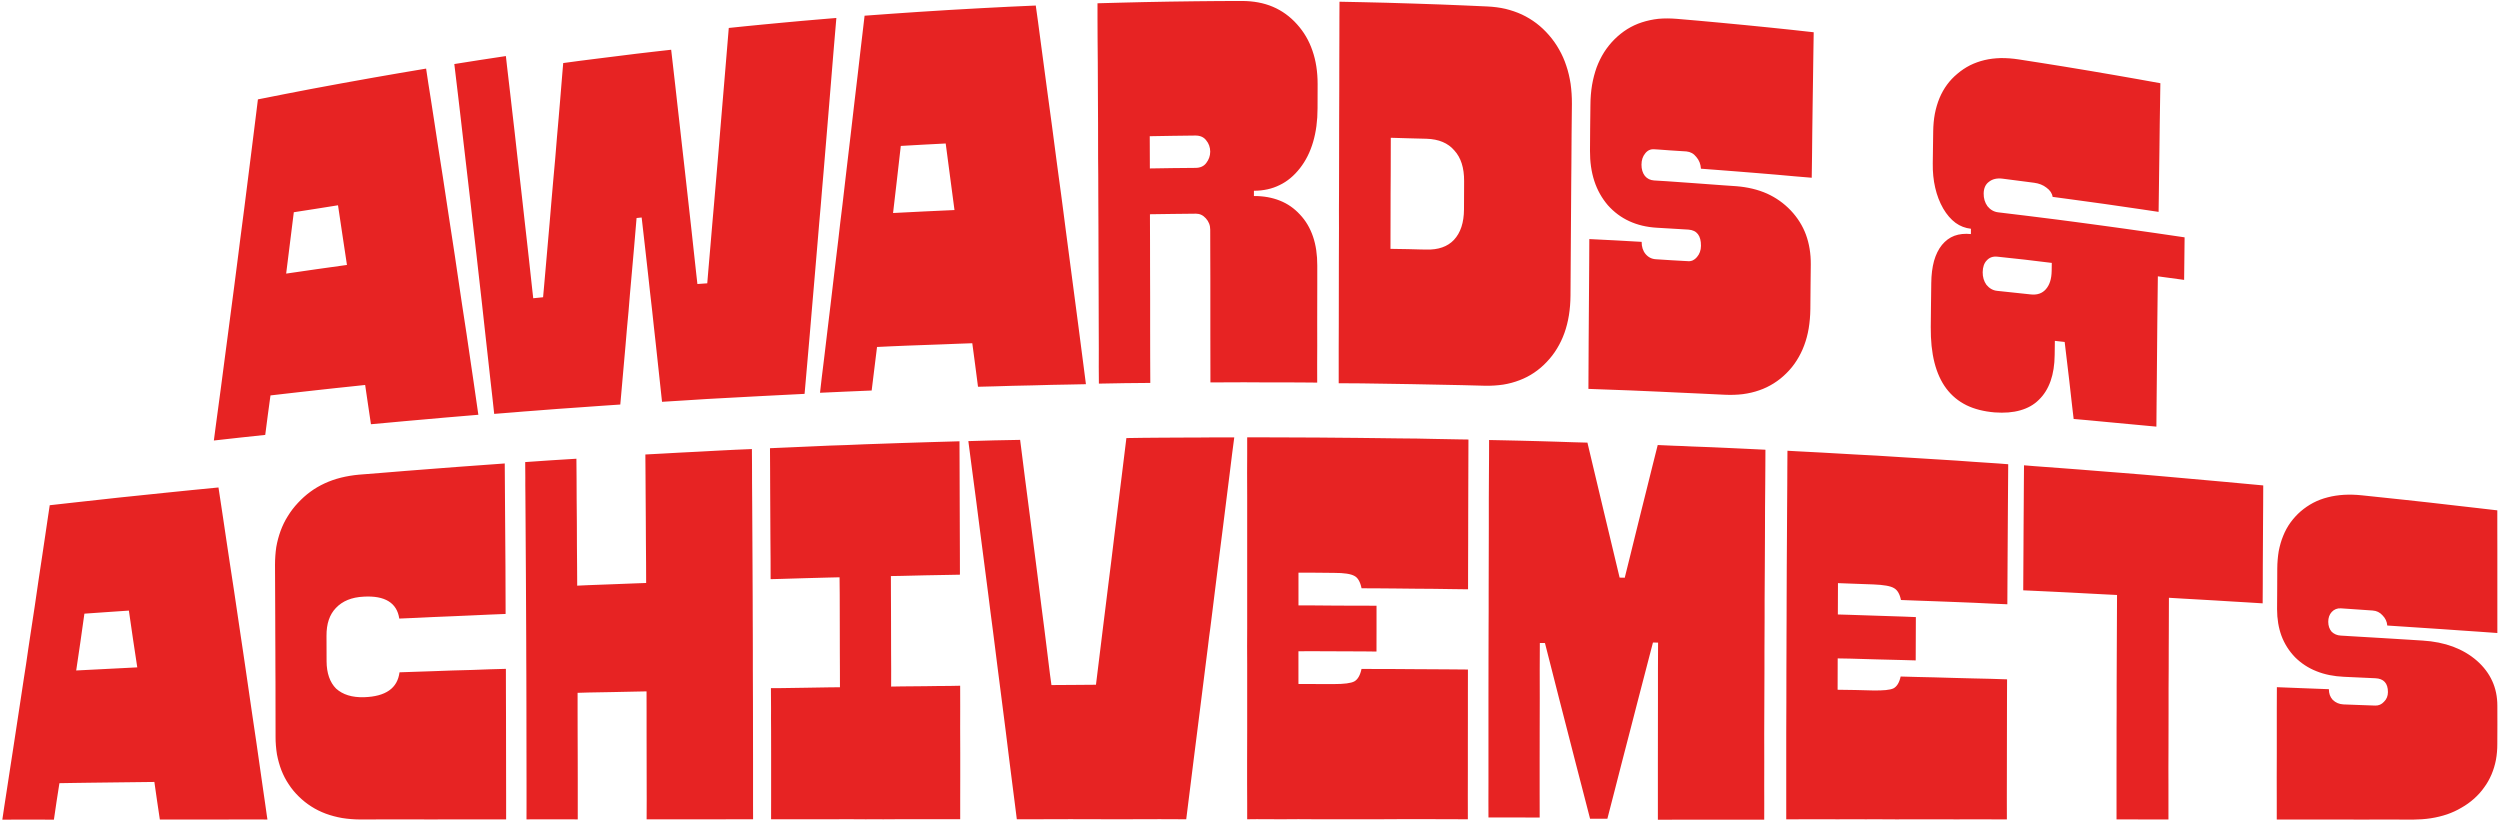 <svg xmlns="http://www.w3.org/2000/svg" width="662" height="218" viewBox="0 0 662 218" fill="none"><path d="M70.235 115.16C70.235 115.16 66.834 115.515 63.433 115.889C60.022 116.263 56.631 116.647 56.631 116.647C56.631 116.647 56.798 115.254 57.132 112.813C57.309 111.588 57.507 110.102 57.726 108.4C57.956 106.68 58.217 104.763 58.498 102.659C58.77 100.574 59.072 98.302 59.385 95.89C59.719 93.459 60.053 90.916 60.387 88.289C60.742 85.671 61.096 82.941 61.451 80.164C61.639 78.77 61.806 77.377 62.004 75.966C62.181 74.572 62.369 73.151 62.546 71.749C62.734 70.328 62.901 68.925 63.089 67.523C63.266 66.111 63.464 64.699 63.621 63.296C63.986 60.529 64.33 57.78 64.685 55.125C65.008 52.469 65.342 49.889 65.655 47.439C65.958 44.999 66.24 42.699 66.521 40.567C66.772 38.444 67.012 36.481 67.252 34.723C67.45 33.003 67.658 31.47 67.815 30.217C68.128 27.73 68.295 26.318 68.295 26.318C68.295 26.318 71.07 25.757 75.233 24.943C77.319 24.541 79.74 24.074 82.348 23.569C84.956 23.083 87.742 22.569 90.527 22.054C93.292 21.549 96.088 21.044 98.696 20.586C101.315 20.128 103.746 19.698 105.843 19.343C110.037 18.632 112.833 18.165 112.833 18.165C112.833 18.165 113.052 19.576 113.417 22.054C113.626 23.288 113.845 24.803 114.126 26.533C114.387 28.272 114.7 30.217 115.024 32.348C115.357 34.49 115.723 36.78 116.077 39.249C116.463 41.68 116.87 44.251 117.277 46.925C117.674 49.608 118.101 52.367 118.529 55.19C118.748 56.593 118.967 58.014 119.176 59.444C119.385 60.875 119.614 62.296 119.833 63.717C120.052 65.157 120.271 66.588 120.49 68.027C120.699 69.439 120.918 70.87 121.116 72.291C121.555 75.115 121.972 77.901 122.347 80.603C122.765 83.286 123.161 85.886 123.537 88.382C123.881 90.86 124.236 93.207 124.559 95.348C124.872 97.536 125.175 99.508 125.436 101.285C125.686 103.052 125.916 104.576 126.093 105.857C126.468 108.372 126.667 109.831 126.667 109.831C126.667 109.831 124.904 109.98 122.233 110.205C120.897 110.307 119.353 110.438 117.684 110.588C116.015 110.738 114.231 110.887 112.447 111.055C110.684 111.196 108.889 111.373 107.23 111.514C105.551 111.663 104.007 111.813 102.682 111.934C100 112.187 98.227 112.336 98.227 112.336C98.227 112.336 97.851 109.746 97.455 107.138C97.069 104.529 96.693 101.939 96.693 101.939C96.693 101.939 95.107 102.108 92.76 102.36C91.591 102.472 90.214 102.613 88.754 102.781C87.272 102.94 85.707 103.108 84.142 103.286C82.577 103.463 81.002 103.641 79.541 103.8C78.07 103.95 76.693 104.118 75.525 104.258C73.188 104.529 71.623 104.707 71.623 104.707C71.623 104.707 71.258 107.315 70.913 109.933C70.59 112.551 70.235 115.16 70.235 115.16ZM77.799 56.2C77.799 56.2 77.298 60.267 76.787 64.334C76.276 68.392 75.775 72.45 75.775 72.45C75.775 72.45 79.802 71.861 83.84 71.281C87.846 70.72 91.873 70.159 91.873 70.159C91.873 70.159 91.278 66.214 90.684 62.268C90.1 58.304 89.505 54.358 89.505 54.358C89.505 54.358 86.584 54.807 83.631 55.293C80.72 55.742 77.799 56.2 77.799 56.2ZM141.2 78.976L143.808 78.714C143.808 78.714 143.902 77.751 144.048 76.05C144.183 74.376 144.403 71.954 144.663 69.056C144.799 67.597 144.914 66.045 145.07 64.372C145.216 62.717 145.373 60.95 145.529 59.145C145.675 57.322 145.853 55.443 145.999 53.535C146.187 51.628 146.353 49.692 146.5 47.757C146.687 45.822 146.833 43.877 147.021 41.979C147.178 40.062 147.345 38.201 147.48 36.369C147.637 34.555 147.793 32.779 147.939 31.124C148.075 29.45 148.211 27.87 148.336 26.411C148.586 23.503 148.774 21.063 148.91 19.38C149.066 17.66 149.139 16.697 149.139 16.697C149.139 16.697 150.934 16.454 153.594 16.098C154.94 15.93 156.505 15.715 158.174 15.519C159.854 15.294 161.638 15.079 163.432 14.864C165.206 14.63 166.979 14.415 168.669 14.21C170.349 14.013 171.904 13.826 173.249 13.677C175.92 13.368 177.725 13.172 177.725 13.172C177.725 13.172 177.829 14.135 178.028 15.818C178.215 17.501 178.487 19.913 178.831 22.83C178.998 24.279 179.154 25.85 179.353 27.505C179.54 29.16 179.739 30.918 179.947 32.741C180.146 34.555 180.365 36.434 180.573 38.342C180.792 40.249 181.011 42.184 181.231 44.12C181.45 46.046 181.658 48.009 181.877 49.907C182.086 51.815 182.305 53.703 182.503 55.517C182.691 57.35 182.9 59.098 183.088 60.772C183.255 62.436 183.421 64.026 183.599 65.475C183.922 68.401 184.183 70.832 184.371 72.525C184.559 74.236 184.673 75.208 184.673 75.208L187.282 75.021C187.282 75.021 187.355 73.965 187.522 72.104C187.688 70.271 187.908 67.635 188.179 64.456C188.325 62.885 188.471 61.165 188.607 59.37C188.773 57.546 188.94 55.63 189.107 53.657C189.274 51.684 189.452 49.636 189.629 47.542C189.796 45.466 189.973 43.353 190.161 41.268C190.338 39.146 190.505 37.023 190.683 34.948C190.86 32.853 191.017 30.815 191.194 28.823C191.361 26.841 191.528 24.925 191.674 23.101C191.82 21.288 191.956 19.558 192.102 17.978C192.352 14.818 192.581 12.162 192.738 10.311C192.884 8.45 192.978 7.403 192.978 7.403C192.978 7.403 194.752 7.216 197.412 6.945C198.758 6.814 200.312 6.664 201.981 6.496C203.651 6.337 205.424 6.169 207.219 6.001C208.992 5.842 210.766 5.673 212.435 5.524C214.104 5.383 215.669 5.243 217.005 5.131C219.676 4.907 221.47 4.757 221.47 4.757C221.47 4.757 221.334 6.3 221.105 9.039C221.001 10.414 220.855 12.05 220.688 13.967C220.542 15.874 220.364 17.996 220.166 20.343C219.989 22.681 219.77 25.215 219.55 27.879C219.321 30.563 219.091 33.396 218.851 36.313C218.591 39.239 218.351 42.25 218.1 45.317C217.965 46.831 217.839 48.393 217.704 49.935C217.568 51.488 217.443 53.04 217.318 54.61C217.182 56.153 217.057 57.715 216.911 59.257C216.786 60.8 216.65 62.361 216.525 63.867C216.264 66.933 216.014 69.944 215.763 72.871C215.513 75.769 215.273 78.593 215.043 81.257C214.814 83.941 214.595 86.447 214.407 88.784C214.198 91.094 214.011 93.235 213.854 95.133C213.677 97.031 213.541 98.667 213.426 100.032C213.176 102.753 213.051 104.296 213.051 104.296C213.051 104.296 210.693 104.417 207.156 104.595C205.383 104.688 203.327 104.791 201.105 104.903C198.904 105.025 196.536 105.146 194.188 105.277C191.83 105.389 189.462 105.548 187.261 105.651C185.049 105.801 182.983 105.913 181.22 106.035C177.683 106.25 175.305 106.399 175.305 106.399C175.305 106.399 174.992 103.323 174.48 98.742C174.23 96.451 173.938 93.768 173.635 90.916C173.479 89.476 173.312 87.999 173.145 86.503C172.989 84.997 172.811 83.473 172.655 81.949C172.477 80.425 172.31 78.892 172.133 77.396C171.977 75.909 171.81 74.423 171.653 73.002C171.34 70.141 171.027 67.485 170.777 65.194C170.266 60.632 169.911 57.593 169.911 57.593L168.565 57.733C168.565 57.733 168.304 60.828 167.908 65.466C167.699 67.766 167.449 70.486 167.209 73.376C167.084 74.834 166.958 76.321 166.812 77.845C166.687 79.359 166.562 80.902 166.437 82.436C166.28 83.988 166.165 85.54 166.009 87.054C165.884 88.56 165.748 90.056 165.633 91.514C165.373 94.394 165.133 97.106 164.934 99.415C164.528 104.034 164.256 107.119 164.256 107.119C164.256 107.119 162.149 107.241 159.04 107.474C157.475 107.587 155.649 107.718 153.667 107.858C151.706 107.998 149.619 108.129 147.553 108.288C145.467 108.447 143.38 108.615 141.398 108.765C139.468 108.914 137.621 109.036 136.077 109.185C132.937 109.419 130.861 109.597 130.861 109.597C130.861 109.597 130.694 108.138 130.423 105.567C130.287 104.305 130.11 102.743 129.901 100.967C129.713 99.191 129.494 97.19 129.244 95.02C129.014 92.823 128.743 90.476 128.461 87.98C128.2 85.465 127.898 82.828 127.595 80.117C127.282 77.387 126.969 74.582 126.646 71.711C126.489 70.29 126.333 68.869 126.166 67.429C125.989 65.98 125.832 64.512 125.665 63.081C125.498 61.632 125.331 60.183 125.164 58.743C125.008 57.294 124.841 55.854 124.684 54.442C124.351 51.59 124.038 48.804 123.714 46.093C123.412 43.381 123.088 40.782 122.807 38.295C122.514 35.827 122.254 33.48 122.003 31.311C121.742 29.16 121.513 27.197 121.315 25.43C121.096 23.672 120.908 22.166 120.772 20.886C120.48 18.37 120.303 16.959 120.303 16.959C120.303 16.959 123.704 16.416 127.126 15.883C130.537 15.36 133.959 14.845 133.959 14.845C133.959 14.845 134.074 15.837 134.262 17.576C134.46 19.333 134.763 21.82 135.107 24.812C135.284 26.308 135.451 27.935 135.66 29.656C135.858 31.385 136.077 33.19 136.286 35.05C136.494 36.939 136.724 38.865 136.933 40.857C137.162 42.802 137.392 44.821 137.611 46.803C137.84 48.813 138.08 50.805 138.289 52.797C138.508 54.788 138.727 56.714 138.936 58.612C139.155 60.492 139.353 62.305 139.551 64.035C139.739 65.765 139.906 67.392 140.094 68.906C140.428 71.908 140.709 74.432 140.887 76.19C141.074 77.966 141.2 78.976 141.2 78.976ZM230.818 103.407C230.818 103.407 227.396 103.538 223.984 103.697C220.542 103.847 217.14 104.006 217.14 104.006C217.14 104.006 217.318 102.435 217.631 99.714C217.808 98.368 218.006 96.713 218.236 94.815C218.465 92.917 218.716 90.766 218.997 88.438C219.279 86.119 219.582 83.576 219.905 80.902C220.218 78.219 220.562 75.414 220.896 72.497C221.261 69.57 221.595 66.559 221.981 63.493C222.159 61.941 222.336 60.398 222.513 58.855C222.712 57.303 222.899 55.732 223.087 54.18C223.265 52.619 223.442 51.048 223.63 49.505C223.817 47.953 223.995 46.401 224.172 44.858C224.548 41.782 224.882 38.762 225.236 35.845C225.581 32.909 225.914 30.067 226.217 27.393C226.53 24.7 226.833 22.166 227.114 19.82C227.375 17.473 227.625 15.322 227.855 13.396C228.084 11.48 228.262 9.834 228.439 8.45C228.763 5.711 228.94 4.159 228.94 4.159C228.94 4.159 231.767 3.953 236.013 3.644C238.142 3.495 240.614 3.317 243.264 3.149C245.925 2.971 248.752 2.794 251.6 2.625C254.427 2.457 257.265 2.298 259.915 2.158C262.565 2.018 265.048 1.887 267.176 1.784C271.433 1.587 274.271 1.466 274.271 1.466C274.271 1.466 274.479 3.018 274.865 5.739C275.053 7.113 275.262 8.768 275.523 10.694C275.784 12.592 276.076 14.743 276.378 17.09C276.702 19.446 277.046 21.97 277.39 24.672C277.755 27.365 278.141 30.189 278.538 33.124C278.913 36.07 279.331 39.099 279.727 42.166C279.936 43.718 280.144 45.27 280.353 46.841C280.541 48.393 280.76 49.954 280.99 51.534C281.188 53.096 281.396 54.657 281.605 56.219C281.814 57.771 282.012 59.332 282.21 60.894C282.627 63.97 283.024 67.018 283.4 69.944C283.786 72.88 284.172 75.722 284.516 78.424C284.871 81.136 285.204 83.688 285.517 86.017C285.81 88.382 286.091 90.551 286.352 92.468C286.602 94.375 286.811 96.058 286.999 97.433C287.354 100.182 287.552 101.734 287.552 101.734C287.552 101.734 285.778 101.79 283.097 101.827C281.741 101.846 280.197 101.883 278.517 101.911C276.837 101.967 275.053 101.995 273.269 102.052C271.475 102.089 269.691 102.117 268.011 102.164C266.342 102.21 264.787 102.239 263.431 102.304C260.75 102.351 258.976 102.416 258.976 102.416C258.976 102.416 258.611 99.527 258.225 96.638C257.849 93.768 257.463 90.888 257.463 90.888C257.463 90.888 255.888 90.963 253.52 91.028C252.33 91.066 250.953 91.131 249.472 91.187C248.001 91.234 246.415 91.299 244.85 91.355C243.254 91.393 241.689 91.468 240.207 91.524C238.736 91.589 237.338 91.654 236.17 91.692C233.791 91.795 232.237 91.879 232.237 91.879C232.237 91.879 231.882 94.749 231.527 97.629C231.173 100.509 230.818 103.407 230.818 103.407ZM238.528 38.641C238.528 38.641 238.027 43.082 237.516 47.533C236.984 51.964 236.483 56.406 236.483 56.406C236.483 56.406 240.541 56.181 244.621 55.994C248.679 55.788 252.748 55.62 252.748 55.62C252.748 55.62 252.164 51.207 251.579 46.785C250.995 42.39 250.421 37.996 250.421 37.996C250.421 37.996 247.448 38.155 244.475 38.304C241.491 38.473 238.528 38.641 238.528 38.641ZM348.907 22.279L348.887 28.674C348.887 31.965 348.49 34.938 347.708 37.594C346.936 40.24 345.778 42.559 344.234 44.531C342.679 46.523 340.885 48.038 338.84 49.01C336.837 50.01 334.562 50.506 332.038 50.515V51.908C334.594 51.899 336.868 52.31 338.902 53.124C340.937 53.928 342.7 55.153 344.213 56.798C345.757 58.425 346.904 60.37 347.676 62.623C348.448 64.876 348.824 67.448 348.814 70.337C348.814 70.337 348.814 72.291 348.814 75.189C348.824 76.629 348.803 78.331 348.803 80.117C348.814 81.968 348.803 83.885 348.793 85.83C348.803 87.756 348.793 89.691 348.803 91.505C348.793 93.309 348.793 95.02 348.782 96.46C348.782 99.377 348.793 101.313 348.793 101.313C348.793 101.313 347.019 101.294 344.369 101.275C343.044 101.285 341.49 101.247 339.841 101.257C338.182 101.247 336.409 101.247 334.656 101.257C332.883 101.247 331.109 101.238 329.45 101.229C327.802 101.229 326.237 101.257 324.922 101.247C322.272 101.257 320.52 101.266 320.52 101.266C320.52 101.266 320.499 98.732 320.509 94.946C320.499 93.066 320.509 90.841 320.499 88.466C320.509 86.11 320.499 83.576 320.499 81.061C320.488 78.499 320.488 75.993 320.499 73.619C320.478 71.263 320.488 69.037 320.478 67.149C320.488 63.343 320.467 60.837 320.467 60.837C320.478 59.678 320.081 58.659 319.309 57.817C318.548 56.967 317.671 56.583 316.701 56.583C316.701 56.583 313.634 56.602 310.598 56.649C307.552 56.686 304.505 56.733 304.505 56.733C304.505 56.733 304.516 59.51 304.526 63.689C304.526 65.802 304.516 68.224 304.536 70.86C304.547 73.478 304.547 76.255 304.557 79.06C304.568 81.837 304.547 84.642 304.557 87.26C304.557 89.878 304.578 92.318 304.568 94.403C304.599 98.601 304.599 101.397 304.599 101.397C304.599 101.397 301.198 101.425 297.776 101.462C294.385 101.519 290.984 101.584 290.984 101.584C290.984 101.584 290.984 100.004 290.953 97.236C290.943 95.853 290.963 94.188 290.963 92.281C290.953 90.355 290.953 88.204 290.942 85.83C290.942 83.464 290.932 80.921 290.922 78.209C290.89 75.507 290.901 72.646 290.89 69.71C290.89 66.756 290.88 63.699 290.869 60.604C290.859 59.061 290.859 57.499 290.849 55.919C290.838 54.367 290.838 52.787 290.828 51.226C290.828 49.636 290.817 48.066 290.817 46.495C290.807 44.933 290.786 43.363 290.776 41.82C290.786 38.744 290.776 35.686 290.765 32.732C290.744 29.777 290.734 26.925 290.723 24.223C290.713 21.512 290.682 18.969 290.692 16.603C290.682 14.238 290.671 12.087 290.64 10.161C290.619 8.245 290.65 6.562 290.619 5.178C290.609 2.438 290.619 0.868 290.619 0.868C290.619 0.868 293.008 0.802 296.587 0.709C298.381 0.662 300.468 0.606 302.721 0.559C304.954 0.512 307.332 0.465 309.742 0.428C312.132 0.391 314.51 0.363 316.753 0.335C318.996 0.316 321.093 0.297 322.888 0.278C326.466 0.26 328.866 0.26 328.866 0.26C331.881 0.26 334.625 0.765 337.045 1.793C339.466 2.822 341.604 4.364 343.451 6.431C345.266 8.441 346.633 10.76 347.541 13.434C348.459 16.07 348.907 19.025 348.907 22.279ZM316.566 35.892C316.566 35.892 313.519 35.939 310.515 35.967C307.468 36.014 304.453 36.07 304.453 36.07L304.484 44.606C304.484 44.606 307.489 44.55 310.504 44.513C313.54 44.484 316.576 44.456 316.576 44.456C317.828 44.447 318.788 44.017 319.414 43.166C320.092 42.278 320.457 41.315 320.467 40.156C320.457 39.005 320.092 37.977 319.403 37.164C318.777 36.313 317.797 35.892 316.566 35.892ZM354.489 101.481C354.489 101.481 354.489 99.892 354.489 97.133C354.499 95.74 354.499 94.076 354.489 92.141C354.499 90.205 354.51 88.046 354.51 85.671C354.51 83.314 354.52 80.743 354.52 78.032C354.531 75.311 354.52 72.459 354.531 69.505C354.531 66.55 354.552 63.493 354.562 60.389C354.562 58.818 354.562 57.247 354.552 55.676C354.572 54.115 354.572 52.535 354.572 50.964C354.583 49.384 354.583 47.785 354.583 46.214C354.583 44.662 354.593 43.091 354.593 41.539C354.593 38.426 354.604 35.359 354.604 32.404C354.614 29.459 354.625 26.589 354.635 23.887C354.646 21.175 354.646 18.595 354.646 16.229C354.656 13.864 354.666 11.704 354.666 9.778C354.666 7.833 354.687 6.169 354.677 4.785C354.698 2.027 354.698 0.456 354.698 0.456C354.698 0.456 357.139 0.503 360.811 0.578C362.637 0.615 364.765 0.671 367.061 0.727C369.345 0.793 371.797 0.868 374.228 0.942C376.68 1.017 379.121 1.101 381.416 1.185C383.701 1.279 385.84 1.363 387.665 1.438C391.327 1.597 393.779 1.709 393.779 1.709C395.48 1.784 397.097 1.989 398.641 2.345C400.174 2.719 401.625 3.214 402.991 3.841C404.358 4.486 405.631 5.253 406.841 6.169C408.03 7.066 409.147 8.132 410.18 9.32C411.192 10.489 412.099 11.76 412.85 13.107C413.622 14.453 414.259 15.883 414.749 17.398C415.271 18.913 415.636 20.502 415.897 22.195C416.126 23.878 416.252 25.626 416.241 27.486C416.241 27.486 416.21 30.666 416.158 35.406C416.147 37.781 416.126 40.576 416.105 43.54C416.095 45.036 416.085 46.551 416.064 48.112C416.053 49.674 416.043 51.263 416.032 52.871C416.022 54.461 416.012 56.032 416.001 57.602C415.991 59.154 415.98 60.706 415.97 62.174C415.949 65.166 415.918 67.953 415.918 70.328C415.886 75.087 415.866 78.247 415.866 78.247C415.855 80.098 415.709 81.847 415.448 83.483C415.177 85.156 414.781 86.718 414.259 88.176C413.737 89.635 413.08 91.019 412.298 92.29C411.525 93.581 410.607 94.759 409.574 95.843C408.542 96.947 407.425 97.882 406.236 98.686C405.036 99.499 403.753 100.163 402.386 100.677C401.03 101.201 399.58 101.603 398.046 101.846C396.523 102.07 394.906 102.173 393.226 102.145C393.226 102.145 390.795 102.061 387.165 101.986C385.349 101.949 383.242 101.893 380.968 101.865C378.693 101.808 376.273 101.762 373.852 101.724C371.432 101.678 369.012 101.659 366.737 101.612C364.463 101.575 362.345 101.556 360.54 101.519C356.899 101.491 354.489 101.481 354.489 101.481ZM368.198 65.896C368.198 65.896 370.556 65.933 372.913 65.971C375.282 66.055 377.64 66.083 377.64 66.083C380.863 66.186 383.315 65.307 384.995 63.53C386.758 61.651 387.645 58.958 387.665 55.443L387.697 47.972C387.718 44.438 386.862 41.754 385.109 39.838C383.43 37.874 380.988 36.846 377.754 36.743C377.754 36.743 375.396 36.668 373.028 36.621C370.66 36.565 368.281 36.481 368.281 36.481C368.281 36.481 368.281 38.332 368.271 41.072C368.26 42.456 368.26 44.073 368.26 45.794C368.24 47.514 368.24 49.346 368.229 51.198C368.24 53.03 368.229 54.863 368.219 56.593C368.219 58.313 368.208 59.912 368.208 61.286C368.187 64.044 368.198 65.896 368.198 65.896ZM444.024 4.991C444.024 4.991 446.277 5.187 449.689 5.477C451.379 5.627 453.372 5.814 455.49 6.01C457.618 6.206 459.892 6.421 462.156 6.646C464.42 6.861 466.684 7.095 468.802 7.31C470.93 7.534 472.912 7.74 474.603 7.917C478.004 8.291 480.268 8.544 480.268 8.544C480.268 8.544 480.215 10.937 480.174 14.565C480.153 16.36 480.122 18.464 480.09 20.717C480.059 22.989 480.028 25.411 479.986 27.795C479.965 30.217 479.923 32.629 479.892 34.882C479.871 37.145 479.85 39.267 479.829 41.053C479.777 44.681 479.746 47.065 479.746 47.065C479.746 47.065 477.92 46.925 475.166 46.682C473.789 46.551 472.193 46.401 470.471 46.261C468.76 46.121 466.914 45.962 465.067 45.812C463.252 45.672 461.405 45.504 459.694 45.382C457.973 45.242 456.366 45.12 454.978 45.017C452.234 44.821 450.409 44.672 450.409 44.672C450.346 43.475 449.929 42.418 449.178 41.558C448.489 40.67 447.623 40.202 446.559 40.099C446.559 40.099 444.431 39.959 442.323 39.828C440.185 39.651 438.056 39.529 438.056 39.529C437.086 39.454 436.283 39.8 435.646 40.623C435.01 41.39 434.666 42.39 434.666 43.606C434.655 44.793 434.968 45.822 435.573 46.598C436.21 47.346 437.003 47.71 437.994 47.785C437.994 47.785 439.36 47.86 441.395 47.991C443.45 48.15 446.173 48.318 448.906 48.524C451.619 48.711 454.352 48.907 456.397 49.075C458.442 49.216 459.809 49.309 459.809 49.309C462.793 49.552 465.505 50.197 467.905 51.263C470.294 52.348 472.391 53.834 474.206 55.742C475.98 57.621 477.336 59.772 478.212 62.137C479.078 64.512 479.516 67.121 479.496 69.982C479.496 69.982 479.454 72.955 479.433 75.928C479.402 78.901 479.381 81.847 479.381 81.847C479.36 83.67 479.203 85.371 478.943 86.961C478.671 88.578 478.264 90.084 477.743 91.468C477.211 92.898 476.553 94.207 475.771 95.441C474.999 96.675 474.091 97.797 473.048 98.826C472.005 99.873 470.899 100.752 469.689 101.509C468.489 102.257 467.206 102.893 465.849 103.351C464.483 103.837 463.043 104.165 461.509 104.37C459.997 104.557 458.379 104.604 456.7 104.529C456.7 104.529 453.288 104.37 449.887 104.202C446.507 104.043 443.106 103.893 443.106 103.893C443.106 103.893 441.676 103.8 439.59 103.725C437.472 103.641 434.666 103.51 431.859 103.389C429.042 103.286 426.236 103.183 424.118 103.108C422.01 103.015 420.613 102.977 420.613 102.977C420.613 102.977 420.623 100.49 420.644 96.778C420.654 94.908 420.675 92.739 420.675 90.411C420.696 88.083 420.717 85.605 420.727 83.127C420.748 80.659 420.759 78.191 420.779 75.853C420.79 73.544 420.811 71.365 420.821 69.495C420.842 65.784 420.852 63.306 420.852 63.306C420.852 63.306 424.327 63.493 427.78 63.652C431.244 63.848 434.707 64.044 434.707 64.044C434.697 65.297 435.031 66.401 435.73 67.251C436.481 68.149 437.409 68.598 438.547 68.654C438.547 68.654 440.654 68.803 442.793 68.925C444.9 69.037 447.029 69.159 447.029 69.159C447.936 69.224 448.708 68.841 449.345 68.084C450.044 67.279 450.409 66.27 450.419 65.101C450.44 62.389 449.334 60.968 447.102 60.8L438.724 60.304C436.022 60.145 433.591 59.566 431.431 58.565C429.282 57.584 427.383 56.163 425.756 54.339C424.16 52.469 422.96 50.328 422.177 47.935C421.395 45.522 421.009 42.867 421.03 39.959C421.03 39.959 421.061 36.911 421.072 33.844C421.124 30.806 421.145 27.776 421.145 27.776C421.155 25.916 421.301 24.186 421.572 22.522C421.854 20.886 422.261 19.343 422.772 17.894C423.315 16.444 423.972 15.098 424.765 13.836C425.558 12.602 426.476 11.451 427.529 10.395C428.573 9.367 429.7 8.46 430.91 7.702C432.11 6.964 433.403 6.356 434.77 5.916C436.157 5.468 437.618 5.15 439.152 4.981C440.685 4.841 442.313 4.851 444.024 4.991ZM578.482 62.848C578.482 62.848 578.451 65.671 578.42 68.486C578.389 71.29 578.357 74.114 578.357 74.114L571.399 73.17C571.399 73.17 571.367 75.648 571.326 79.369C571.305 81.239 571.284 83.427 571.253 85.745C571.242 88.092 571.221 90.579 571.19 93.057C571.159 95.544 571.148 98.05 571.127 100.378C571.107 102.715 571.086 104.885 571.065 106.764C571.033 110.485 571.013 112.972 571.013 112.972C571.013 112.972 569.646 112.86 567.591 112.654C565.535 112.467 562.812 112.205 560.079 111.953C557.346 111.673 554.612 111.448 552.546 111.242C550.502 111.055 549.104 110.943 549.104 110.943C549.104 110.943 548.968 109.681 548.728 107.774C548.53 105.848 548.227 103.314 547.935 100.733C547.622 98.199 547.32 95.647 547.1 93.712C546.871 91.814 546.725 90.551 546.725 90.551L544.127 90.261L544.075 94.001C544.054 96.601 543.689 98.91 543 100.883C542.301 102.865 541.269 104.548 539.881 105.876C538.566 107.194 536.908 108.11 534.977 108.653C533.016 109.223 530.763 109.391 528.186 109.204C525.317 108.961 522.834 108.335 520.705 107.297C518.567 106.24 516.803 104.763 515.395 102.902C513.987 101.032 512.933 98.714 512.244 96.011C511.9 94.656 511.65 93.178 511.483 91.617C511.326 90.046 511.253 88.401 511.264 86.606C511.264 86.606 511.295 83.698 511.326 80.771C511.347 77.864 511.399 74.965 511.399 74.965C511.42 72.73 511.671 70.786 512.13 69.093C512.609 67.42 513.308 65.999 514.227 64.858C515.155 63.736 516.25 62.913 517.523 62.436C518.806 61.969 520.257 61.81 521.895 61.978L521.905 60.576C520.413 60.407 519.057 59.902 517.826 59.005C516.605 58.098 515.499 56.826 514.56 55.218C513.601 53.544 512.902 51.712 512.442 49.711C511.973 47.701 511.764 45.56 511.796 43.232L511.91 34.845C511.931 33.162 512.077 31.582 512.349 30.123C512.641 28.637 513.048 27.262 513.58 25.972C514.654 23.419 516.209 21.269 518.316 19.53C519.349 18.651 520.476 17.894 521.676 17.286C522.865 16.697 524.138 16.239 525.504 15.911C526.85 15.584 528.28 15.425 529.803 15.379C531.316 15.36 532.901 15.481 534.571 15.734C534.571 15.734 536.908 16.098 540.444 16.65C542.187 16.921 544.252 17.258 546.464 17.613C548.645 17.968 551.002 18.361 553.35 18.754C555.687 19.146 558.034 19.549 560.225 19.932C562.426 20.315 564.461 20.671 566.193 20.979C569.698 21.605 572.066 22.036 572.066 22.036C572.066 22.036 572.035 24.149 571.983 27.346C571.962 28.945 571.941 30.796 571.899 32.807C571.889 34.798 571.858 36.949 571.826 39.071C571.795 41.212 571.753 43.325 571.743 45.326C571.712 47.327 571.68 49.169 571.67 50.786C571.628 53.975 571.597 56.106 571.597 56.106C571.597 56.106 569.844 55.845 567.215 55.452C565.901 55.246 564.356 55.022 562.718 54.797C561.08 54.564 559.328 54.311 557.575 54.049C555.822 53.797 554.059 53.563 552.421 53.339C550.773 53.114 549.218 52.899 547.914 52.722C545.275 52.367 543.532 52.133 543.532 52.133C543.407 51.198 542.854 50.375 541.895 49.683C541.008 48.991 539.933 48.57 538.681 48.402C538.681 48.402 536.563 48.112 534.445 47.85C532.338 47.579 530.241 47.308 530.241 47.308C528.78 47.13 527.591 47.411 526.662 48.15C525.755 48.813 525.296 49.861 525.275 51.235C525.254 52.507 525.588 53.638 526.276 54.601C527.028 55.527 527.967 56.078 529.073 56.219C529.073 56.219 532.161 56.574 536.803 57.154C539.109 57.443 541.832 57.771 544.711 58.145C546.182 58.341 547.674 58.537 549.198 58.734C550.7 58.93 552.265 59.145 553.809 59.351C555.353 59.547 556.886 59.753 558.41 59.977C559.922 60.174 561.425 60.379 562.875 60.594C565.765 60.996 568.467 61.37 570.762 61.716C575.384 62.389 578.482 62.848 578.482 62.848ZM543.282 71.739L543.313 69.617C543.313 69.617 539.714 69.187 536.104 68.747C532.526 68.345 528.926 67.971 528.926 67.971C527.747 67.84 526.809 68.168 526.099 68.953C525.4 69.664 525.035 70.701 525.014 72.085C525.004 73.357 525.337 74.488 526.005 75.414C526.767 76.349 527.716 76.9 528.812 77.013C528.812 77.013 531.055 77.237 533.308 77.49C535.551 77.704 537.784 77.966 537.784 77.966C539.453 78.144 540.789 77.686 541.748 76.583C542.74 75.461 543.251 73.852 543.282 71.739ZM14.274 217.045C14.274 217.045 10.851 217.045 7.419 217.027C4.018 217.045 0.617 217.045 0.617 217.045C0.617 217.045 0.784 215.764 1.139 213.52C1.305 212.398 1.525 211.052 1.764 209.481C2.004 207.901 2.265 206.153 2.568 204.217C2.86 202.291 3.183 200.206 3.528 197.99C3.872 195.774 4.227 193.428 4.592 191.015C4.967 188.575 5.333 186.079 5.729 183.526C5.917 182.245 6.125 180.946 6.313 179.665C6.511 178.365 6.72 177.056 6.918 175.775C7.106 174.475 7.283 173.166 7.482 171.867C7.69 170.577 7.889 169.277 8.066 167.987C8.462 165.397 8.848 162.872 9.214 160.432C9.568 157.982 9.913 155.598 10.246 153.345C10.601 151.091 10.925 148.95 11.206 146.987C11.509 144.995 11.78 143.191 12.01 141.583C12.249 139.974 12.458 138.572 12.625 137.413C12.969 135.094 13.168 133.785 13.168 133.785C13.168 133.785 15.943 133.476 20.116 133.009C22.234 132.775 24.675 132.504 27.283 132.223C29.902 131.915 32.688 131.634 35.494 131.345C38.269 131.055 41.075 130.756 43.694 130.494C46.313 130.213 48.764 129.98 50.861 129.764C55.045 129.344 57.852 129.082 57.852 129.082C57.852 129.082 58.039 130.428 58.415 132.794C58.582 133.991 58.811 135.43 59.062 137.085C59.302 138.75 59.583 140.601 59.886 142.649C60.199 144.696 60.533 146.903 60.877 149.25C61.232 151.596 61.618 154.074 62.004 156.627C62.369 159.179 62.765 161.825 63.172 164.537C63.37 165.892 63.558 167.257 63.777 168.622C63.976 169.988 64.174 171.362 64.393 172.736C64.591 174.101 64.8 175.476 64.998 176.85C65.186 178.206 65.394 179.58 65.593 180.946C66 183.657 66.386 186.331 66.751 188.921C67.137 191.511 67.512 194.017 67.857 196.391C68.18 198.766 68.514 201.02 68.817 203.095C69.119 205.18 69.401 207.088 69.63 208.78C69.881 210.482 70.079 211.959 70.267 213.184C70.59 215.605 70.82 217.008 70.82 217.008C70.82 217.008 69.036 216.989 66.354 216.989C65.029 217.008 63.464 216.989 61.795 216.999C60.126 216.989 58.352 217.017 56.579 217.017C54.795 217.017 53.011 217.008 51.331 217.008C49.662 216.999 48.107 217.008 46.782 217.017C44.111 216.999 42.328 217.017 42.328 217.017C42.328 217.017 41.952 214.53 41.587 212.024C41.242 209.537 40.877 207.06 40.877 207.06C40.877 207.06 39.291 207.078 36.944 207.106C35.755 207.116 34.367 207.134 32.907 207.153C31.436 207.163 29.86 207.181 28.285 207.209C26.72 207.228 25.145 207.247 23.674 207.265C22.213 207.303 20.825 207.312 19.657 207.321C17.289 207.368 15.734 207.387 15.734 207.387C15.734 207.387 15.348 209.79 14.983 212.202C14.639 214.633 14.274 217.045 14.274 217.045ZM22.349 162.498C22.349 162.498 21.817 166.276 21.284 170.034C20.721 173.802 20.178 177.542 20.178 177.542C20.178 177.542 24.226 177.327 28.274 177.131C32.301 176.925 36.349 176.719 36.349 176.719C36.349 176.719 35.797 172.961 35.212 169.183C34.691 165.444 34.127 161.685 34.127 161.685C34.127 161.685 31.185 161.881 28.233 162.087C25.291 162.293 22.349 162.498 22.349 162.498ZM105.791 178.028C105.791 178.028 107.533 177.944 110.183 177.879C111.508 177.823 113.052 177.776 114.69 177.729C116.338 177.654 118.112 177.617 119.854 177.542C121.617 177.495 123.391 177.439 125.039 177.402C126.677 177.327 128.221 177.28 129.546 177.234C132.196 177.168 133.959 177.112 133.959 177.112C133.959 177.112 133.949 179.618 133.97 183.348C133.97 185.2 133.991 187.388 133.991 189.706C133.991 192.062 133.991 194.55 134.001 197.027C133.991 199.542 134.011 202.02 134.011 204.358C134.001 206.695 134.022 208.883 134.022 210.743C134.011 214.465 134.022 216.98 134.022 216.98C134.022 216.98 131.591 216.961 127.981 216.97C126.166 216.98 124.069 216.98 121.795 216.97C119.531 216.961 117.131 216.98 114.721 216.989C112.29 216.97 109.891 216.98 107.627 216.98C105.352 216.97 103.255 216.98 101.44 216.98C97.83 216.999 95.42 216.999 95.42 216.999C93.73 216.989 92.124 216.858 90.6 216.615C89.077 216.344 87.627 215.961 86.281 215.465C84.904 214.951 83.631 214.324 82.452 213.567C81.252 212.81 80.157 211.931 79.135 210.93C78.102 209.921 77.215 208.855 76.453 207.677C75.671 206.517 75.034 205.283 74.513 203.956C74.012 202.637 73.616 201.235 73.334 199.739C73.104 198.271 72.958 196.7 72.969 195.036C72.969 195.036 72.958 192.193 72.958 187.939C72.938 185.817 72.958 183.33 72.948 180.656C72.948 179.337 72.927 177.963 72.927 176.57C72.927 175.177 72.917 173.746 72.917 172.316C72.917 170.913 72.906 169.483 72.896 168.08C72.896 166.678 72.896 165.313 72.885 163.994C72.875 161.32 72.875 158.843 72.854 156.701C72.844 152.457 72.823 149.605 72.823 149.605C72.823 147.969 72.938 146.389 73.156 144.864C73.417 143.359 73.814 141.929 74.304 140.564C74.815 139.189 75.441 137.88 76.224 136.655C76.975 135.431 77.851 134.271 78.884 133.177C79.907 132.074 80.992 131.092 82.171 130.232C83.339 129.362 84.622 128.624 85.968 127.997C87.324 127.371 88.754 126.866 90.287 126.483C91.8 126.109 93.407 125.838 95.086 125.688C95.086 125.688 97.496 125.492 101.106 125.211C102.922 125.062 105.018 124.893 107.282 124.706C109.546 124.529 111.946 124.323 114.377 124.155C116.776 123.968 119.186 123.762 121.44 123.612C123.714 123.453 125.822 123.285 127.627 123.163C131.236 122.911 133.657 122.724 133.657 122.724C133.657 122.724 133.667 125.211 133.698 128.951C133.709 130.821 133.73 133 133.74 135.328C133.761 137.665 133.782 140.152 133.792 142.649C133.803 145.145 133.834 147.623 133.844 149.969C133.844 152.307 133.844 154.476 133.865 156.346C133.886 160.086 133.886 162.573 133.886 162.573C133.886 162.573 132.144 162.657 129.494 162.751C128.169 162.797 126.625 162.872 124.987 162.956C123.328 163.013 121.565 163.087 119.823 163.181C118.06 163.256 116.286 163.312 114.638 163.396C113 163.471 111.456 163.545 110.131 163.611C107.481 163.723 105.728 163.798 105.728 163.798C105.425 161.722 104.476 160.189 102.901 159.216C101.336 158.244 99.124 157.833 96.328 157.992C93.104 158.141 90.673 159.16 88.942 160.993C87.272 162.732 86.438 165.163 86.458 168.37L86.479 175.083C86.49 178.234 87.345 180.684 88.994 182.339C90.757 183.937 93.219 184.714 96.422 184.62C99.27 184.527 101.482 183.937 103.047 182.834C104.612 181.74 105.519 180.141 105.791 178.028ZM152.843 155.084C152.843 155.084 153.959 155.028 155.68 154.953C157.402 154.897 159.687 154.794 161.971 154.719C164.225 154.626 166.531 154.542 168.242 154.476C169.953 154.401 171.1 154.373 171.1 154.373C171.1 154.373 171.09 152.232 171.079 149.035C171.069 147.464 171.059 145.594 171.038 143.612C171.027 141.611 171.027 139.488 171.006 137.347C170.996 135.243 170.975 133.112 170.965 131.111C170.965 129.138 170.944 127.259 170.933 125.679C170.902 122.49 170.892 120.349 170.892 120.349C170.892 120.349 172.655 120.274 175.294 120.115C176.619 120.031 178.174 119.947 179.822 119.863C181.471 119.788 183.234 119.676 184.997 119.601C186.739 119.489 188.523 119.414 190.172 119.321C191.809 119.265 193.364 119.162 194.678 119.096C197.339 118.984 199.102 118.909 199.102 118.909C199.102 118.909 199.112 120.424 199.133 123.107C199.123 124.444 199.144 126.081 199.144 127.941C199.154 129.811 199.186 131.915 199.186 134.215C199.196 136.524 199.217 139.011 199.227 141.648C199.248 144.275 199.259 147.052 199.269 149.923C199.279 152.784 199.3 155.748 199.311 158.777C199.311 160.292 199.321 161.816 199.321 163.34C199.332 164.864 199.332 166.397 199.342 167.921C199.332 169.445 199.352 170.969 199.352 172.512C199.363 174.027 199.363 175.56 199.352 177.065C199.373 180.085 199.384 183.059 199.384 185.92C199.384 188.79 199.394 191.576 199.394 194.213C199.405 196.84 199.394 199.318 199.405 201.618C199.405 203.918 199.415 206.022 199.405 207.892C199.415 209.771 199.415 211.398 199.405 212.735C199.415 215.418 199.415 216.942 199.415 216.942C199.415 216.942 197.652 216.942 195.012 216.933C193.687 216.933 192.143 216.952 190.495 216.961C188.847 216.952 187.083 216.961 185.331 216.961C183.557 216.942 181.804 216.961 180.156 216.952C178.508 216.942 176.953 216.952 175.639 216.952C172.989 216.952 171.225 216.961 171.225 216.961C171.225 216.961 171.246 214.848 171.246 211.66C171.246 210.08 171.236 208.219 171.236 206.237C171.246 204.236 171.236 202.132 171.225 200.01C171.225 197.887 171.215 195.784 171.215 193.783C171.215 191.81 171.225 189.94 171.215 188.36C171.205 185.181 171.205 183.077 171.205 183.077C171.205 183.077 170.057 183.087 168.346 183.133C166.614 183.171 164.35 183.199 162.076 183.264C159.791 183.302 157.506 183.358 155.785 183.376C154.063 183.423 152.947 183.461 152.947 183.461C152.947 183.461 152.947 185.546 152.947 188.687C152.957 190.249 152.957 192.1 152.957 194.054C152.978 196.027 152.978 198.121 152.978 200.216C152.989 202.301 152.968 204.386 152.989 206.358C152.978 208.313 152.978 210.145 152.989 211.725C152.989 214.867 152.989 216.97 152.989 216.97C152.989 216.97 149.598 216.97 146.207 216.952C142.806 216.98 139.416 216.97 139.416 216.97C139.416 216.97 139.416 215.484 139.426 212.913C139.426 211.613 139.416 210.042 139.426 208.238C139.416 206.424 139.416 204.386 139.416 202.17C139.405 199.954 139.405 197.551 139.405 195.017C139.405 192.483 139.405 189.8 139.395 187.023C139.374 184.255 139.374 181.385 139.374 178.487C139.353 177.019 139.363 175.551 139.353 174.083C139.353 172.596 139.332 171.138 139.343 169.67C139.332 168.183 139.332 166.706 139.322 165.219C139.311 163.761 139.301 162.293 139.301 160.834C139.29 157.917 139.259 155.046 139.259 152.288C139.249 149.521 139.207 146.828 139.207 144.303C139.197 141.76 139.186 139.348 139.165 137.132C139.155 134.926 139.144 132.897 139.124 131.083C139.113 129.278 139.082 127.708 139.103 126.408C139.082 123.818 139.071 122.359 139.071 122.359C139.071 122.359 142.462 122.135 145.853 121.892C149.243 121.668 152.634 121.471 152.634 121.471C152.634 121.471 152.634 123.566 152.676 126.707C152.686 128.287 152.697 130.138 152.697 132.102C152.718 134.065 152.738 136.16 152.749 138.273C152.759 140.367 152.77 142.48 152.77 144.444C152.791 146.407 152.801 148.249 152.811 149.82C152.822 152.98 152.843 155.084 152.843 155.084ZM204.183 216.942C204.183 216.942 204.183 214.764 204.193 211.52C204.183 209.893 204.183 208.004 204.193 205.975C204.183 203.927 204.193 201.758 204.193 199.608C204.172 197.429 204.183 195.251 204.183 193.213C204.152 191.184 204.172 189.286 204.172 187.64C204.162 184.424 204.141 182.226 204.141 182.226C204.141 182.226 205.299 182.236 207.01 182.208C208.711 182.17 210.995 182.142 213.291 182.114C215.565 182.058 217.85 182.03 219.55 182.011C221.272 181.974 222.419 181.983 222.419 181.983C222.419 181.983 222.419 180.151 222.409 177.43C222.409 176.065 222.409 174.475 222.388 172.764C222.388 171.044 222.378 169.249 222.378 167.426C222.378 165.602 222.378 163.789 222.367 162.087C222.367 160.376 222.357 158.786 222.357 157.421C222.336 154.691 222.315 152.868 222.315 152.868C222.315 152.868 221.178 152.887 219.467 152.933C217.766 152.989 215.471 153.046 213.186 153.102C210.912 153.158 208.627 153.233 206.916 153.289C205.205 153.335 204.058 153.363 204.058 153.363C204.058 153.363 204.058 151.176 204.047 147.959C204.037 146.323 204.026 144.425 204.005 142.396C203.995 140.367 203.995 138.198 203.974 136.02C203.964 133.86 203.953 131.691 203.943 129.652C203.943 127.614 203.932 125.716 203.922 124.089C203.901 120.845 203.891 118.685 203.891 118.685C203.891 118.685 207.021 118.554 211.726 118.348C214.052 118.236 216.817 118.115 219.738 117.993C221.22 117.965 222.743 117.89 224.277 117.843C225.841 117.787 227.406 117.722 228.971 117.647C230.536 117.61 232.112 117.554 233.645 117.488C235.189 117.451 236.702 117.385 238.173 117.329C241.126 117.254 243.859 117.161 246.227 117.077C250.932 116.955 254.073 116.852 254.073 116.852C254.073 116.852 254.073 119.068 254.094 122.369C254.094 124.042 254.104 125.978 254.114 128.035C254.114 130.101 254.104 132.308 254.135 134.514C254.146 136.739 254.135 138.937 254.156 141.012C254.167 143.088 254.167 145.014 254.177 146.669C254.177 149.96 254.188 152.176 254.188 152.176C254.188 152.176 253.04 152.195 251.318 152.232C249.618 152.27 247.323 152.316 245.048 152.344C242.764 152.41 240.479 152.438 238.768 152.494C237.046 152.513 235.909 152.541 235.909 152.541C235.909 152.541 235.909 154.383 235.92 157.113C235.909 158.497 235.93 160.077 235.94 161.806C235.94 163.527 235.951 165.35 235.951 167.173C235.961 168.996 235.961 170.81 235.961 172.549C235.972 174.251 235.961 175.841 235.982 177.234C235.972 179.964 235.972 181.806 235.972 181.806C235.972 181.806 237.109 181.787 238.83 181.759C240.552 181.75 242.826 181.703 245.121 181.703C247.385 181.675 249.67 181.628 251.381 181.637C253.092 181.591 254.25 181.581 254.25 181.581C254.25 181.581 254.24 183.816 254.261 187.098C254.25 188.762 254.261 190.707 254.25 192.782C254.261 194.839 254.271 197.046 254.271 199.262C254.25 201.468 254.25 203.675 254.271 205.751C254.261 207.817 254.25 209.762 254.261 211.407C254.25 214.717 254.261 216.924 254.261 216.924C254.261 216.924 251.131 216.924 246.436 216.924C244.089 216.924 241.355 216.924 238.413 216.924C236.942 216.933 235.429 216.952 233.896 216.952C232.352 216.924 230.797 216.952 229.222 216.952C227.657 216.924 226.102 216.942 224.558 216.924C223.004 216.933 221.501 216.942 220.03 216.942C217.099 216.952 214.355 216.933 211.997 216.942C207.323 216.952 204.183 216.942 204.183 216.942ZM256.42 116.806C256.42 116.806 259.853 116.721 263.285 116.609C266.697 116.553 270.129 116.478 270.129 116.478C270.129 116.478 270.265 117.488 270.484 119.265C270.713 121.013 271.047 123.566 271.412 126.604C271.61 128.128 271.829 129.755 272.049 131.494C272.289 133.252 272.518 135.085 272.758 136.973C273.008 138.89 273.259 140.853 273.509 142.845C273.78 144.846 274.02 146.884 274.292 148.904C274.552 150.933 274.803 152.961 275.064 154.962C275.314 156.954 275.575 158.927 275.804 160.834C276.055 162.732 276.274 164.565 276.514 166.322C276.733 168.071 276.931 169.688 277.129 171.24C277.515 174.279 277.839 176.832 278.037 178.589C278.287 180.385 278.423 181.404 278.423 181.404C278.423 181.404 281.365 181.376 284.318 181.366C287.26 181.338 290.212 181.32 290.212 181.32C290.212 181.32 290.337 180.3 290.556 178.515C290.776 176.747 291.089 174.186 291.464 171.128C291.662 169.576 291.85 167.931 292.069 166.191C292.299 164.415 292.518 162.573 292.758 160.666C292.977 158.758 293.238 156.776 293.488 154.757C293.738 152.765 293.978 150.717 294.25 148.689C294.5 146.632 294.74 144.603 294.99 142.592C295.23 140.582 295.491 138.591 295.721 136.674C295.94 134.767 296.19 132.915 296.399 131.167C296.618 129.409 296.816 127.745 297.014 126.212C297.369 123.163 297.682 120.592 297.922 118.816C298.141 117.03 298.266 116.001 298.266 116.001C298.266 116.001 300.05 115.992 302.732 115.936C304.057 115.936 305.622 115.917 307.291 115.899C308.97 115.889 310.754 115.88 312.539 115.871C314.333 115.871 316.096 115.843 317.786 115.852C319.466 115.815 321.02 115.815 322.366 115.815C325.048 115.796 326.832 115.824 326.832 115.824C326.832 115.824 326.623 117.376 326.268 120.143C326.101 121.527 325.882 123.22 325.653 125.136C325.392 127.062 325.131 129.25 324.839 131.606C324.536 133.991 324.213 136.543 323.879 139.273C323.535 141.975 323.17 144.855 322.794 147.81C322.429 150.764 322.053 153.822 321.657 156.935C321.459 158.506 321.271 160.067 321.073 161.647C320.874 163.218 320.676 164.808 320.478 166.388C320.248 167.959 320.061 169.52 319.873 171.119C319.664 172.662 319.476 174.26 319.278 175.822C318.892 178.926 318.496 181.993 318.131 184.947C317.755 187.902 317.39 190.772 317.056 193.484C316.722 196.204 316.388 198.766 316.086 201.132C315.794 203.507 315.522 205.676 315.282 207.602C315.042 209.537 314.834 211.211 314.656 212.585C314.312 215.344 314.114 216.942 314.114 216.942C314.114 216.942 311.307 216.942 307.093 216.914C304.996 216.914 302.544 216.914 299.915 216.933C297.286 216.914 294.479 216.933 291.683 216.933C288.877 216.933 286.07 216.942 283.441 216.914C280.802 216.924 278.36 216.942 276.243 216.933C272.049 216.924 269.253 216.942 269.253 216.942C269.253 216.942 269.054 215.362 268.71 212.632C268.522 211.248 268.314 209.584 268.074 207.658C267.834 205.751 267.573 203.6 267.26 201.244C266.978 198.888 266.644 196.354 266.321 193.643C265.966 190.959 265.611 188.108 265.236 185.172C264.85 182.245 264.474 179.216 264.078 176.13C263.88 174.578 263.692 173.026 263.494 171.474C263.295 169.913 263.087 168.342 262.899 166.799C262.701 165.228 262.492 163.648 262.283 162.096C262.085 160.535 261.887 158.983 261.699 157.449C261.282 154.345 260.917 151.325 260.531 148.417C260.155 145.491 259.78 142.639 259.435 139.965C259.101 137.272 258.768 134.748 258.465 132.401C258.142 130.064 257.87 127.923 257.62 126.015C257.37 124.098 257.161 122.453 256.973 121.088C256.629 118.358 256.42 116.806 256.42 116.806ZM353.237 151.699C353.237 151.699 350.89 151.662 348.532 151.652C346.184 151.652 343.837 151.634 343.837 151.634V160.31C343.837 160.31 345.12 160.32 347.061 160.31C349.001 160.338 351.578 160.348 354.166 160.367C356.743 160.376 359.34 160.385 361.26 160.385C363.2 160.413 364.505 160.395 364.505 160.395C364.505 160.395 364.505 163.443 364.505 166.463C364.494 169.501 364.494 172.531 364.494 172.531C364.494 172.531 363.2 172.521 361.26 172.493C359.33 172.503 356.743 172.484 354.166 172.465C351.578 172.475 348.991 172.465 347.04 172.437C345.11 172.447 343.827 172.456 343.827 172.456V181.114C343.827 181.114 346.174 181.123 348.521 181.133C350.869 181.133 353.216 181.142 353.216 181.142C355.929 181.142 357.734 180.917 358.631 180.431C359.539 179.917 360.175 178.814 360.53 177.131C360.53 177.131 362.282 177.131 364.922 177.15C366.247 177.131 367.791 177.15 369.439 177.159C371.088 177.178 372.851 177.168 374.614 177.196C376.367 177.187 378.13 177.196 379.789 177.224C381.437 177.234 382.981 177.252 384.306 177.252C386.946 177.262 388.709 177.29 388.709 177.29C388.709 177.29 388.709 179.767 388.698 183.479C388.698 185.34 388.698 187.5 388.698 189.837C388.688 192.156 388.688 194.643 388.688 197.111C388.688 199.589 388.677 202.067 388.688 204.395C388.688 206.714 388.688 208.892 388.677 210.734C388.688 214.446 388.688 216.942 388.688 216.942C388.688 216.942 387.77 216.933 386.174 216.933C384.577 216.924 382.293 216.942 379.559 216.914C378.182 216.933 376.701 216.933 375.125 216.914C373.56 216.933 371.912 216.933 370.19 216.914C368.49 216.942 366.716 216.933 364.911 216.942C363.127 216.933 361.302 216.942 359.476 216.942C357.65 216.914 355.824 216.933 354.02 216.933C352.215 216.942 350.451 216.914 348.741 216.942C347.03 216.924 345.371 216.914 343.795 216.914C342.241 216.924 340.739 216.924 339.393 216.942C336.638 216.924 334.354 216.914 332.768 216.914C331.151 216.924 330.253 216.942 330.253 216.942C330.253 216.942 330.253 215.344 330.253 212.585C330.253 211.211 330.254 209.519 330.233 207.593C330.254 205.657 330.254 203.497 330.233 201.122C330.254 198.757 330.253 196.186 330.253 193.474C330.233 190.763 330.253 187.892 330.253 184.938C330.233 181.965 330.233 178.917 330.253 175.812C330.253 174.251 330.254 172.652 330.233 171.1C330.254 169.511 330.253 167.94 330.253 166.378C330.253 164.798 330.253 163.2 330.253 161.629C330.253 160.058 330.253 158.497 330.253 156.926C330.233 153.803 330.253 150.755 330.253 147.81C330.253 144.836 330.253 141.966 330.253 139.255C330.233 136.534 330.253 133.972 330.253 131.606C330.253 129.241 330.254 127.072 330.233 125.127C330.254 123.21 330.253 121.527 330.253 120.153C330.253 117.376 330.253 115.815 330.253 115.815C330.253 115.815 331.14 115.805 332.768 115.805C334.354 115.805 336.638 115.805 339.414 115.824C340.77 115.824 342.262 115.833 343.827 115.843C345.412 115.852 347.071 115.833 348.782 115.861C350.493 115.871 352.277 115.88 354.082 115.908C355.887 115.927 357.723 115.936 359.549 115.955C361.385 115.973 363.211 115.973 365.016 116.02C366.81 116.03 368.594 116.048 370.305 116.086C372.016 116.095 373.675 116.123 375.25 116.132C376.826 116.16 378.307 116.207 379.684 116.226C382.428 116.282 384.723 116.31 386.309 116.347C387.926 116.366 388.844 116.385 388.844 116.385C388.844 116.385 388.834 118.863 388.824 122.593C388.803 124.444 388.813 126.614 388.803 128.923C388.803 131.26 388.792 133.738 388.782 136.225C388.782 138.684 388.771 141.171 388.771 143.499C388.761 145.818 388.761 147.987 388.751 149.839C388.751 153.56 388.74 156.047 388.74 156.047C388.74 156.047 386.977 156.009 384.337 155.991C383.012 155.963 381.458 155.963 379.799 155.925C378.161 155.916 376.398 155.907 374.645 155.888C372.882 155.869 371.098 155.851 369.46 155.832C367.812 155.832 366.257 155.804 364.943 155.794C362.303 155.776 360.54 155.776 360.54 155.776C360.196 154.083 359.559 152.98 358.673 152.522C357.755 151.98 355.95 151.69 353.237 151.699ZM407.749 170.259C407.749 170.259 407.717 173.148 407.717 177.477C407.717 179.655 407.728 182.18 407.728 184.882C407.717 187.593 407.707 190.482 407.707 193.371C407.697 196.251 407.697 199.15 407.697 201.842C407.707 204.554 407.707 207.097 407.697 209.257C407.707 213.586 407.707 216.484 407.707 216.484C407.707 216.484 404.316 216.484 400.905 216.466C397.535 216.484 394.144 216.466 394.144 216.466C394.144 216.466 394.134 214.914 394.134 212.165C394.144 210.8 394.134 209.163 394.144 207.247C394.134 205.349 394.144 203.198 394.144 200.851C394.144 198.495 394.144 195.971 394.144 193.278C394.155 190.604 394.155 187.771 394.144 184.844C394.165 181.899 394.155 178.889 394.155 175.794C394.176 174.27 394.176 172.718 394.165 171.156C394.176 169.614 394.165 168.061 394.176 166.481C394.186 164.92 394.186 163.358 394.196 161.816C394.196 160.254 394.196 158.712 394.196 157.15C394.207 154.083 394.217 151.063 394.217 148.128C394.228 145.21 394.228 142.387 394.238 139.703C394.238 137.001 394.249 134.477 394.238 132.111C394.27 129.783 394.28 127.642 394.27 125.725C394.29 123.818 394.29 122.172 394.301 120.798C394.29 118.068 394.311 116.516 394.311 116.516C394.311 116.516 395.928 116.544 398.38 116.6C399.59 116.637 401.009 116.647 402.543 116.693C404.066 116.731 405.693 116.796 407.331 116.815C408.959 116.88 410.587 116.918 412.11 116.955C413.633 117.002 415.062 117.03 416.272 117.095C418.724 117.17 420.352 117.208 420.352 117.208C420.352 117.208 420.873 119.442 421.677 122.799C422.073 124.482 422.543 126.445 423.043 128.53C423.544 130.634 424.066 132.878 424.608 135.113C425.14 137.338 425.672 139.563 426.173 141.648C426.684 143.761 427.143 145.715 427.54 147.37C428.343 150.736 428.875 152.952 428.875 152.952L430.232 152.98C430.232 152.98 430.774 150.783 431.598 147.473C431.995 145.828 432.475 143.892 432.986 141.835C433.497 139.778 434.04 137.59 434.582 135.384C435.135 133.177 435.678 130.989 436.189 128.951C436.69 126.894 437.18 124.968 437.587 123.322C438.411 120.041 438.964 117.843 438.964 117.843C438.964 117.843 440.737 117.937 443.419 118.04C444.754 118.068 446.309 118.143 447.978 118.227C449.658 118.283 451.442 118.367 453.215 118.423C455.01 118.526 456.794 118.591 458.452 118.657C460.132 118.732 461.697 118.797 463.022 118.872C465.703 119.003 467.487 119.087 467.487 119.087C467.487 119.087 467.477 120.602 467.466 123.294C467.446 124.631 467.446 126.249 467.435 128.128C467.425 129.989 467.404 132.093 467.383 134.393C467.373 136.702 467.362 139.17 467.362 141.798C467.352 144.434 467.32 147.211 467.32 150.072C467.3 152.961 467.289 155.925 467.268 158.936C467.268 160.441 467.268 161.965 467.268 163.489C467.247 165.004 467.258 166.537 467.247 168.08C467.237 169.604 467.237 171.128 467.227 172.671C467.237 174.176 467.216 175.71 467.227 177.206C467.195 180.226 467.195 183.189 467.195 186.051C467.195 188.921 467.195 191.707 467.164 194.344C467.174 196.962 467.185 199.44 467.174 201.749C467.174 204.04 467.174 206.153 467.164 208.023C467.174 209.874 467.174 211.501 467.174 212.857C467.174 215.531 467.164 217.045 467.164 217.045C467.164 217.045 465.411 217.045 462.761 217.055C461.447 217.045 459.892 217.055 458.254 217.045C456.606 217.045 454.832 217.045 453.09 217.045C451.327 217.045 449.564 217.045 447.915 217.055C446.267 217.055 444.723 217.055 443.398 217.055C440.758 217.045 439.006 217.064 439.006 217.064C439.006 217.064 438.995 214.128 439.006 209.743C438.995 207.546 438.995 204.975 439.006 202.235C438.985 199.468 439.006 196.532 439.016 193.624C439.006 190.697 439.016 187.752 439.026 185.013C439.037 182.273 439.026 179.702 439.026 177.505C439.058 173.11 439.058 170.165 439.058 170.165L437.702 170.137C437.702 170.137 436.95 173.064 435.813 177.411C435.239 179.59 434.582 182.142 433.873 184.863C433.153 187.584 432.402 190.529 431.661 193.428C430.91 196.345 430.148 199.271 429.439 201.992C428.729 204.75 428.072 207.312 427.519 209.491C426.392 213.885 425.631 216.802 425.631 216.802H421.051C421.051 216.802 420.31 213.913 419.183 209.556C418.62 207.387 417.963 204.844 417.253 202.114C416.554 199.402 415.803 196.494 415.062 193.577C414.311 190.669 413.57 187.743 412.861 185.031C412.172 182.32 411.515 179.758 410.962 177.57C409.835 173.204 409.105 170.277 409.105 170.277L407.749 170.259ZM496.094 154.757C496.094 154.757 493.747 154.672 491.399 154.588C489.042 154.485 486.694 154.411 486.694 154.411L486.663 162.713C486.663 162.713 487.946 162.751 489.887 162.807C491.817 162.882 494.404 162.966 496.971 163.041C499.568 163.134 502.156 163.218 504.086 163.274C506.026 163.33 507.32 163.405 507.32 163.405C507.32 163.405 507.299 166.266 507.299 169.137C507.278 172.007 507.278 174.877 507.278 174.877C507.278 174.877 505.985 174.84 504.034 174.784C502.114 174.728 499.527 174.672 496.929 174.606C494.352 174.513 491.775 174.447 489.845 174.401C487.904 174.363 486.621 174.345 486.621 174.345L486.6 182.647C486.6 182.647 488.948 182.694 491.285 182.713C493.642 182.787 495.979 182.834 495.979 182.834C498.702 182.872 500.518 182.713 501.415 182.264C502.323 181.768 502.949 180.721 503.293 179.141C503.293 179.141 505.056 179.197 507.685 179.263C509.021 179.272 510.565 179.337 512.213 179.365C513.861 179.422 515.614 179.459 517.388 179.515C519.14 179.543 520.904 179.609 522.552 179.646C524.19 179.683 525.744 179.711 527.059 179.749C529.709 179.833 531.472 179.889 531.472 179.889C531.472 179.889 531.462 182.198 531.451 185.677C531.451 187.416 531.441 189.426 531.441 191.614C531.43 193.792 531.42 196.12 531.43 198.439C531.42 200.748 531.409 203.067 531.42 205.246C531.42 207.415 531.42 209.435 531.409 211.164C531.42 214.652 531.42 216.98 531.42 216.98C531.42 216.98 530.502 216.97 528.906 216.97C527.309 216.97 525.025 216.952 522.291 216.961C520.904 216.961 519.433 216.952 517.868 216.97C516.292 216.961 514.644 216.97 512.933 216.952C511.222 216.961 509.448 216.952 507.654 216.952C505.859 216.952 504.023 216.961 502.208 216.97C500.372 216.961 498.556 216.97 496.751 216.942C494.957 216.942 493.183 216.97 491.472 216.942C489.761 216.952 488.113 216.952 486.527 216.952C484.973 216.942 483.481 216.961 482.125 216.942C479.381 216.942 477.096 216.952 475.489 216.952C473.904 216.961 472.996 216.961 472.996 216.961C472.996 216.961 472.996 215.428 472.996 212.763C472.985 211.426 472.985 209.809 472.996 207.939C472.996 206.087 472.996 203.993 472.996 201.702C472.996 199.402 472.996 196.943 472.996 194.325C473.006 191.689 473.006 188.93 473.027 186.079C473.017 183.227 473.017 180.272 473.038 177.262C473.048 175.766 473.058 174.232 473.058 172.727C473.069 171.203 473.058 169.688 473.069 168.155C473.079 166.64 473.09 165.116 473.09 163.602C473.1 162.078 473.1 160.563 473.1 159.058C473.121 156.047 473.132 153.102 473.132 150.25C473.163 147.398 473.163 144.631 473.184 142.013C473.205 139.385 473.215 136.917 473.225 134.626C473.236 132.326 473.257 130.241 473.267 128.381C473.278 126.52 473.278 124.903 473.288 123.566C473.298 120.891 473.319 119.358 473.319 119.358C473.319 119.358 474.227 119.405 475.834 119.498C477.419 119.592 479.715 119.704 482.438 119.844C483.825 119.919 485.317 120.003 486.882 120.097C488.457 120.172 490.106 120.274 491.817 120.377C493.517 120.471 495.301 120.564 497.106 120.658C498.911 120.779 500.737 120.891 502.563 121.004C504.378 121.107 506.214 121.228 508.009 121.34C509.803 121.452 511.566 121.555 513.288 121.668C514.999 121.77 516.637 121.873 518.222 121.976C519.787 122.107 521.269 122.191 522.646 122.294C525.379 122.472 527.664 122.64 529.26 122.733C530.856 122.855 531.775 122.93 531.775 122.93C531.775 122.93 531.764 125.239 531.733 128.717C531.712 130.447 531.712 132.476 531.691 134.654C531.67 136.824 531.66 139.152 531.649 141.452C531.639 143.771 531.618 146.089 531.608 148.258C531.597 150.446 531.576 152.466 531.576 154.196C531.555 157.692 531.545 160.011 531.545 160.011C531.545 160.011 529.771 159.927 527.142 159.824C525.817 159.768 524.263 159.684 522.625 159.609C520.977 159.553 519.203 159.497 517.461 159.403C515.698 159.357 513.934 159.273 512.286 159.207C510.638 159.151 509.094 159.086 507.769 159.048C505.119 158.936 503.376 158.88 503.376 158.88C503.043 157.253 502.417 156.215 501.519 155.729C500.622 155.177 498.807 154.869 496.094 154.757ZM535.75 156.318C535.75 156.318 535.76 154.233 535.781 151.138C535.781 149.596 535.791 147.791 535.812 145.837C535.823 143.901 535.833 141.844 535.843 139.759C535.854 137.702 535.864 135.627 535.885 133.691C535.896 131.756 535.906 129.951 535.917 128.381C535.948 125.295 535.958 123.21 535.958 123.21C535.958 123.21 536.97 123.304 538.692 123.435C540.434 123.547 542.917 123.724 545.869 123.968C547.361 124.08 548.968 124.211 550.679 124.332C552.38 124.463 554.174 124.603 556.031 124.762C557.888 124.884 559.797 125.052 561.748 125.211C563.71 125.379 565.671 125.538 567.664 125.688C569.635 125.875 571.628 126.053 573.569 126.202C575.52 126.37 577.439 126.548 579.286 126.716C581.143 126.875 582.937 127.016 584.628 127.193C586.338 127.334 587.924 127.464 589.427 127.623C592.4 127.895 594.852 128.11 596.583 128.287C598.326 128.455 599.306 128.54 599.306 128.54C599.306 128.54 599.307 130.503 599.286 133.42C599.265 134.879 599.265 136.59 599.254 138.413C599.244 140.246 599.244 142.209 599.223 144.154C599.223 146.099 599.213 148.053 599.192 149.876C599.192 151.718 599.171 153.42 599.181 154.897C599.16 157.795 599.15 159.768 599.15 159.768C599.15 159.768 597.596 159.675 595.29 159.525C594.121 159.46 592.755 159.366 591.304 159.291C589.833 159.188 588.3 159.114 586.756 159.011C585.212 158.927 583.657 158.833 582.197 158.749C580.746 158.665 579.39 158.59 578.222 158.525C575.895 158.394 574.33 158.291 574.33 158.291C574.33 158.291 574.33 159.226 574.32 160.834C574.32 162.433 574.309 164.733 574.299 167.472C574.289 168.856 574.289 170.343 574.278 171.904C574.278 173.503 574.268 175.149 574.268 176.878C574.257 178.599 574.257 180.366 574.236 182.18C574.247 183.984 574.236 185.807 574.236 187.649C574.226 189.482 574.226 191.296 574.226 193.128C574.215 194.914 574.215 196.691 574.215 198.42C574.215 200.141 574.205 201.796 574.195 203.385C574.205 204.965 574.205 206.433 574.205 207.817C574.205 210.566 574.205 212.866 574.205 214.474C574.205 216.073 574.205 216.989 574.205 216.989C574.205 216.989 570.773 216.98 567.33 216.989C563.887 216.999 560.455 216.97 560.455 216.97C560.455 216.97 560.444 216.054 560.455 214.427C560.455 212.791 560.444 210.472 560.455 207.695C560.455 206.302 560.444 204.806 560.455 203.208C560.455 201.59 560.465 199.916 560.465 198.177C560.465 196.429 560.475 194.643 560.465 192.82C560.475 190.969 560.486 189.117 560.486 187.266C560.486 185.396 560.496 183.545 560.486 181.731C560.486 179.889 560.507 178.113 560.507 176.355C560.528 174.616 560.528 172.942 560.528 171.334C560.517 169.744 560.548 168.239 560.548 166.837C560.548 164.06 560.548 161.741 560.58 160.114C560.59 158.487 560.59 157.552 560.59 157.552C560.59 157.552 559.036 157.477 556.709 157.356C555.551 157.29 554.195 157.216 552.734 157.15C551.263 157.075 549.729 156.991 548.185 156.907C546.631 156.842 545.077 156.767 543.626 156.683C542.166 156.617 540.809 156.552 539.641 156.496C537.304 156.393 535.75 156.318 535.75 156.318ZM625.483 131.167C625.483 131.167 627.705 131.391 631.075 131.756C632.765 131.943 634.705 132.13 636.823 132.364C638.92 132.597 641.163 132.831 643.406 133.084C645.618 133.345 647.871 133.579 649.979 133.841C652.065 134.065 654.037 134.299 655.706 134.495C659.055 134.888 661.288 135.141 661.288 135.141C661.288 135.141 661.299 137.17 661.288 140.218C661.299 141.742 661.288 143.518 661.299 145.407C661.299 147.314 661.288 149.352 661.299 151.372C661.288 153.41 661.288 155.439 661.299 157.347C661.299 159.254 661.299 161.021 661.299 162.545C661.288 165.593 661.299 167.622 661.299 167.622C661.299 167.622 659.473 167.491 656.739 167.295C655.383 167.201 653.766 167.089 652.065 166.977C650.375 166.855 648.55 166.724 646.724 166.603C644.908 166.481 643.083 166.35 641.361 166.248C639.661 166.126 638.054 166.023 636.698 165.939C633.964 165.761 632.149 165.64 632.149 165.64C632.076 164.602 631.638 163.686 630.887 162.938C630.198 162.171 629.332 161.732 628.289 161.666C628.289 161.666 626.182 161.517 624.085 161.376C621.967 161.236 619.859 161.086 619.859 161.086C618.889 161.03 618.096 161.358 617.449 162.04C616.823 162.723 616.521 163.602 616.521 164.649C616.521 165.696 616.823 166.594 617.428 167.295C618.075 167.902 618.868 168.258 619.849 168.305C619.849 168.305 621.195 168.389 623.229 168.51C625.243 168.632 627.976 168.791 630.668 168.95C633.38 169.118 636.093 169.277 638.127 169.408C640.162 169.539 641.507 169.623 641.507 169.623C644.491 169.801 647.183 170.352 649.572 171.24C651.972 172.147 654.079 173.382 655.884 174.962C657.668 176.532 659.035 178.337 659.942 180.328C660.85 182.311 661.299 184.498 661.299 186.901C661.299 186.901 661.288 189.407 661.309 191.922C661.299 194.419 661.288 196.915 661.288 196.915C661.299 198.43 661.173 199.86 660.923 201.216C660.662 202.572 660.266 203.871 659.754 205.077C659.233 206.293 658.607 207.424 657.824 208.481C657.073 209.565 656.176 210.547 655.154 211.473C654.121 212.389 653.015 213.193 651.794 213.876C650.626 214.577 649.353 215.166 647.997 215.633C646.63 216.092 645.201 216.447 643.667 216.681C642.144 216.914 640.558 217.017 638.878 217.036C638.878 217.036 635.488 217.017 632.097 217.008C628.696 217.008 625.316 217.027 625.316 217.027C625.316 217.027 623.886 217.027 621.8 217.017C619.703 217.017 616.896 216.999 614.1 217.017C611.294 216.999 608.487 217.008 606.38 217.017C604.273 217.008 602.885 217.017 602.885 217.017C602.885 217.017 602.885 214.811 602.885 211.529C602.885 209.883 602.885 207.976 602.875 205.91C602.885 203.871 602.885 201.665 602.895 199.486C602.885 197.289 602.895 195.092 602.895 193.054C602.906 190.987 602.906 189.08 602.895 187.444C602.916 184.153 602.916 181.965 602.916 181.965C602.916 181.965 606.349 182.096 609.802 182.236C613.224 182.367 616.688 182.498 616.688 182.498C616.688 183.638 617.001 184.555 617.721 185.34C618.482 186.069 619.411 186.462 620.516 186.527C620.516 186.527 622.645 186.584 624.763 186.686C626.87 186.761 628.967 186.836 628.967 186.836C629.864 186.864 630.647 186.527 631.273 185.835C631.972 185.162 632.326 184.293 632.326 183.264C632.326 180.917 631.2 179.693 628.998 179.599L620.652 179.216C617.971 179.094 615.55 178.608 613.401 177.739C611.252 176.897 609.364 175.654 607.736 174.045C606.13 172.381 604.94 170.502 604.137 168.37C603.365 166.257 602.968 163.901 602.968 161.32C602.968 161.32 602.989 158.637 603 155.925C603.01 153.242 603.021 150.54 603.021 150.54C603.031 148.932 603.167 147.389 603.407 145.93C603.688 144.49 604.074 143.135 604.596 141.873C605.107 140.601 605.754 139.423 606.526 138.357C607.308 137.282 608.206 136.291 609.218 135.412C610.251 134.524 611.367 133.766 612.546 133.14C613.746 132.513 615.018 132.036 616.375 131.691C617.731 131.335 619.16 131.12 620.683 131.027C622.207 130.943 623.803 130.989 625.483 131.167Z" fill="#E72323"></path></svg>